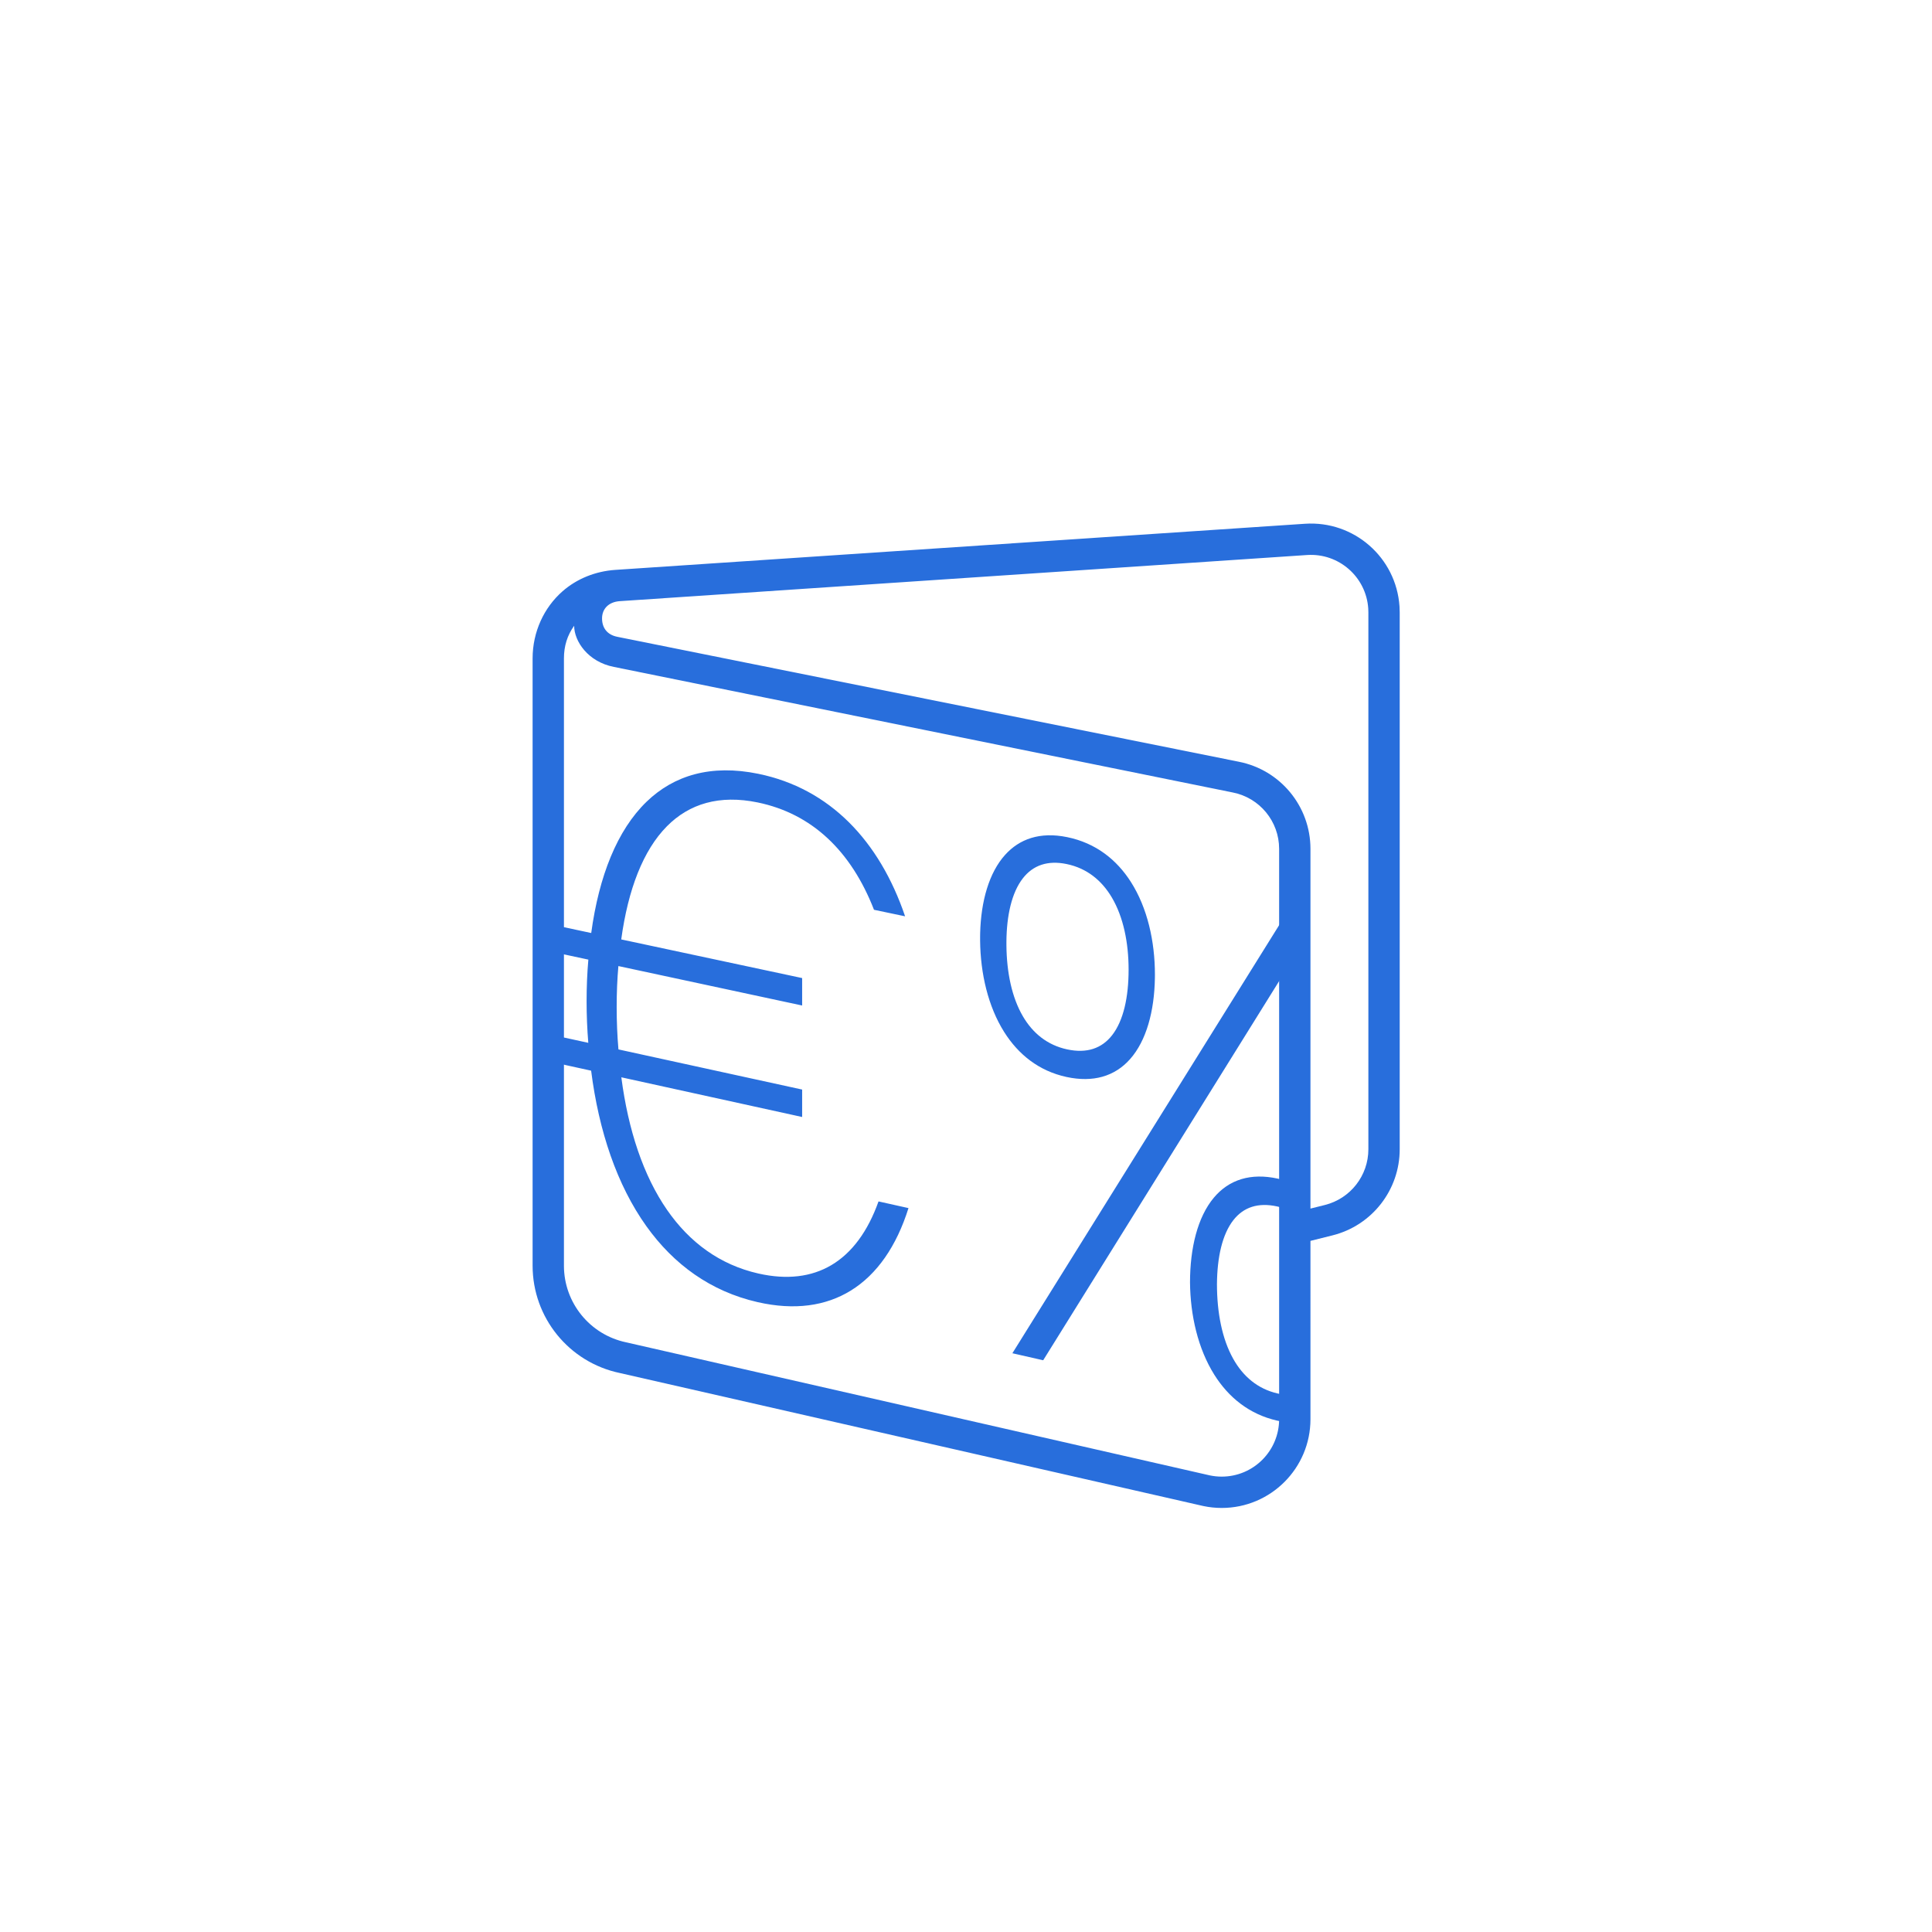 <svg xmlns="http://www.w3.org/2000/svg" xmlns:xlink="http://www.w3.org/1999/xlink" width="370px" height="370px" viewBox="0 0 370 370"><title>Open Tax / Open Tax Data / Logo / L</title><g stroke="none" stroke-width="1" fill="none" fill-rule="evenodd"><g id="Material-/-Logo-/-Base-L" transform="translate(102, 100.267)" fill="#286EDC" fill-rule="nonzero"><path d="M166.021,15.866 C166.047,16.244 166.059,16.622 166.059,17.001 L166.059,119.831 C166.059,127.634 160.746,134.436 153.175,136.325 L148.967,137.375 L148.968,171.523 C148.968,180.912 141.357,188.523 131.968,188.523 C130.793,188.523 129.622,188.402 128.473,188.16 L16.683,162.677 C6.961,160.635 0,152.06 0,142.125 L0,25.832 C0,20.748 2.174,16.084 5.745,12.958 C8.46,10.583 12.01,9.128 15.866,8.87 L147.925,0.039 C157.293,-0.588 165.395,6.498 166.021,15.866 Z M7.958,19.572 C6.655,21.383 6,23.444 6,25.832 L6,142.125 C6,149.221 10.972,155.346 17.916,156.805 L129.706,182.289 C130.45,182.445 131.208,182.523 131.968,182.523 C138.043,182.523 142.968,177.599 142.968,171.523 L142.968,62.295 C142.968,57.035 139.243,52.511 134.081,51.5 L15.57,27.455 C10.58,26.479 7.958,22.517 7.958,19.572 Z M148.325,6.025 L16.683,14.862 C14.544,15.014 13.299,16.349 13.299,18.163 C13.299,19.977 14.283,21.309 16.236,21.691 L135.233,45.612 C143.212,47.174 148.968,54.165 148.968,62.295 L148.967,131.191 L151.722,130.504 C156.622,129.281 160.059,124.88 160.059,119.831 L160.059,17.001 C160.059,16.756 160.051,16.511 160.035,16.267 C159.629,10.205 154.387,5.62 148.325,6.025 Z" id="Shape"></path></g><path d="M237.788,225.803 C239.768,225.215 242.066,225.145 244.704,225.72 C246.373,226.083 247.903,226.642 249.301,227.367 L249.302,233.126 C247.941,232.15 246.37,231.437 244.576,231.044 C242.742,230.643 241.149,230.688 239.783,231.118 C238.345,231.57 237.161,232.448 236.21,233.662 C234.072,236.389 233.102,240.785 233.061,245.907 C233.061,251.318 234.02,256.371 236.163,260.207 C238.044,263.573 240.841,265.997 244.706,266.874 C246.445,267.269 247.972,267.264 249.301,266.913 L249.301,272.456 C247.867,272.574 246.294,272.454 244.573,272.062 C239.219,270.841 235.266,267.59 232.555,263.277 C229.429,258.303 227.96,251.912 227.902,245.613 C227.901,239.036 229.346,233.088 232.465,229.368 C233.886,227.674 235.653,226.438 237.788,225.803 Z M249.3,170.227 L249.3,180.932 L199.782,260.506 L193.883,259.162 L249.3,170.227 Z M123.834,153.531 C129.072,148.479 136.158,146.332 145.22,148.191 C158.92,151 168.425,161.031 173.336,175.484 L167.38,174.234 C162.99,162.957 155.49,155.818 145.099,153.676 C137.786,152.168 132.015,153.91 127.728,158.236 C123.165,162.841 120.282,170.345 118.974,179.911 L153.62,187.311 L153.62,192.566 L118.428,185.012 C118.209,187.484 118.1,190.098 118.1,192.857 C118.1,195.663 118.213,198.369 118.439,200.976 L153.62,208.662 L153.62,213.918 L118.992,206.316 C120.311,216.423 123.205,225.154 127.762,231.726 C132.071,237.942 137.869,242.22 145.226,243.89 C150.71,245.135 155.389,244.546 159.204,242.294 C163.18,239.946 166.209,235.801 168.247,230.087 L173.985,231.365 C171.7,238.641 167.972,244.065 162.92,247.172 C158.141,250.112 152.172,250.987 145.093,249.373 C136.074,247.315 129.014,242.136 123.799,234.846 C118.155,226.957 114.672,216.592 113.209,205.046 L103.7,202.959 L103.7,197.756 L112.666,199.715 C112.449,197.139 112.34,194.368 112.34,191.739 C112.34,189.065 112.452,186.293 112.677,183.777 L103.7,181.85 L103.7,176.648 L113.226,178.683 C114.703,167.797 118.198,158.968 123.834,153.531 Z M204.38,160.322 C209.852,161.444 213.864,164.637 216.593,168.926 C219.742,173.872 221.18,180.281 221.18,186.637 L221.174,187.348 C221.069,193.622 219.559,199.304 216.412,202.844 C214.985,204.449 213.221,205.618 211.1,206.211 C209.135,206.759 206.861,206.814 204.257,206.254 C198.945,205.11 195.015,201.925 192.32,197.655 C189.224,192.752 187.76,186.413 187.702,180.112 L187.702,179.345 L187.714,178.657 C187.873,172.598 189.404,167.129 192.499,163.705 C195.21,160.703 199.118,159.243 204.38,160.322 Z M204.259,165.471 C202.434,165.095 200.849,165.162 199.487,165.605 C198.048,166.074 196.863,166.963 195.91,168.178 C193.759,170.921 192.782,175.302 192.741,180.328 L192.742,181.043 C192.788,186.209 193.773,191.019 195.912,194.661 C197.792,197.862 200.567,200.154 204.383,200.972 C206.272,201.376 207.912,201.323 209.318,200.876 C210.796,200.405 212.012,199.499 212.986,198.249 C215.164,195.451 216.14,190.956 216.14,185.701 C216.14,180.542 215.141,175.623 212.935,171.888 C211.011,168.63 208.165,166.276 204.259,165.471 Z" id="Shape" fill="#286EDC" fill-rule="nonzero"></path></g></svg>